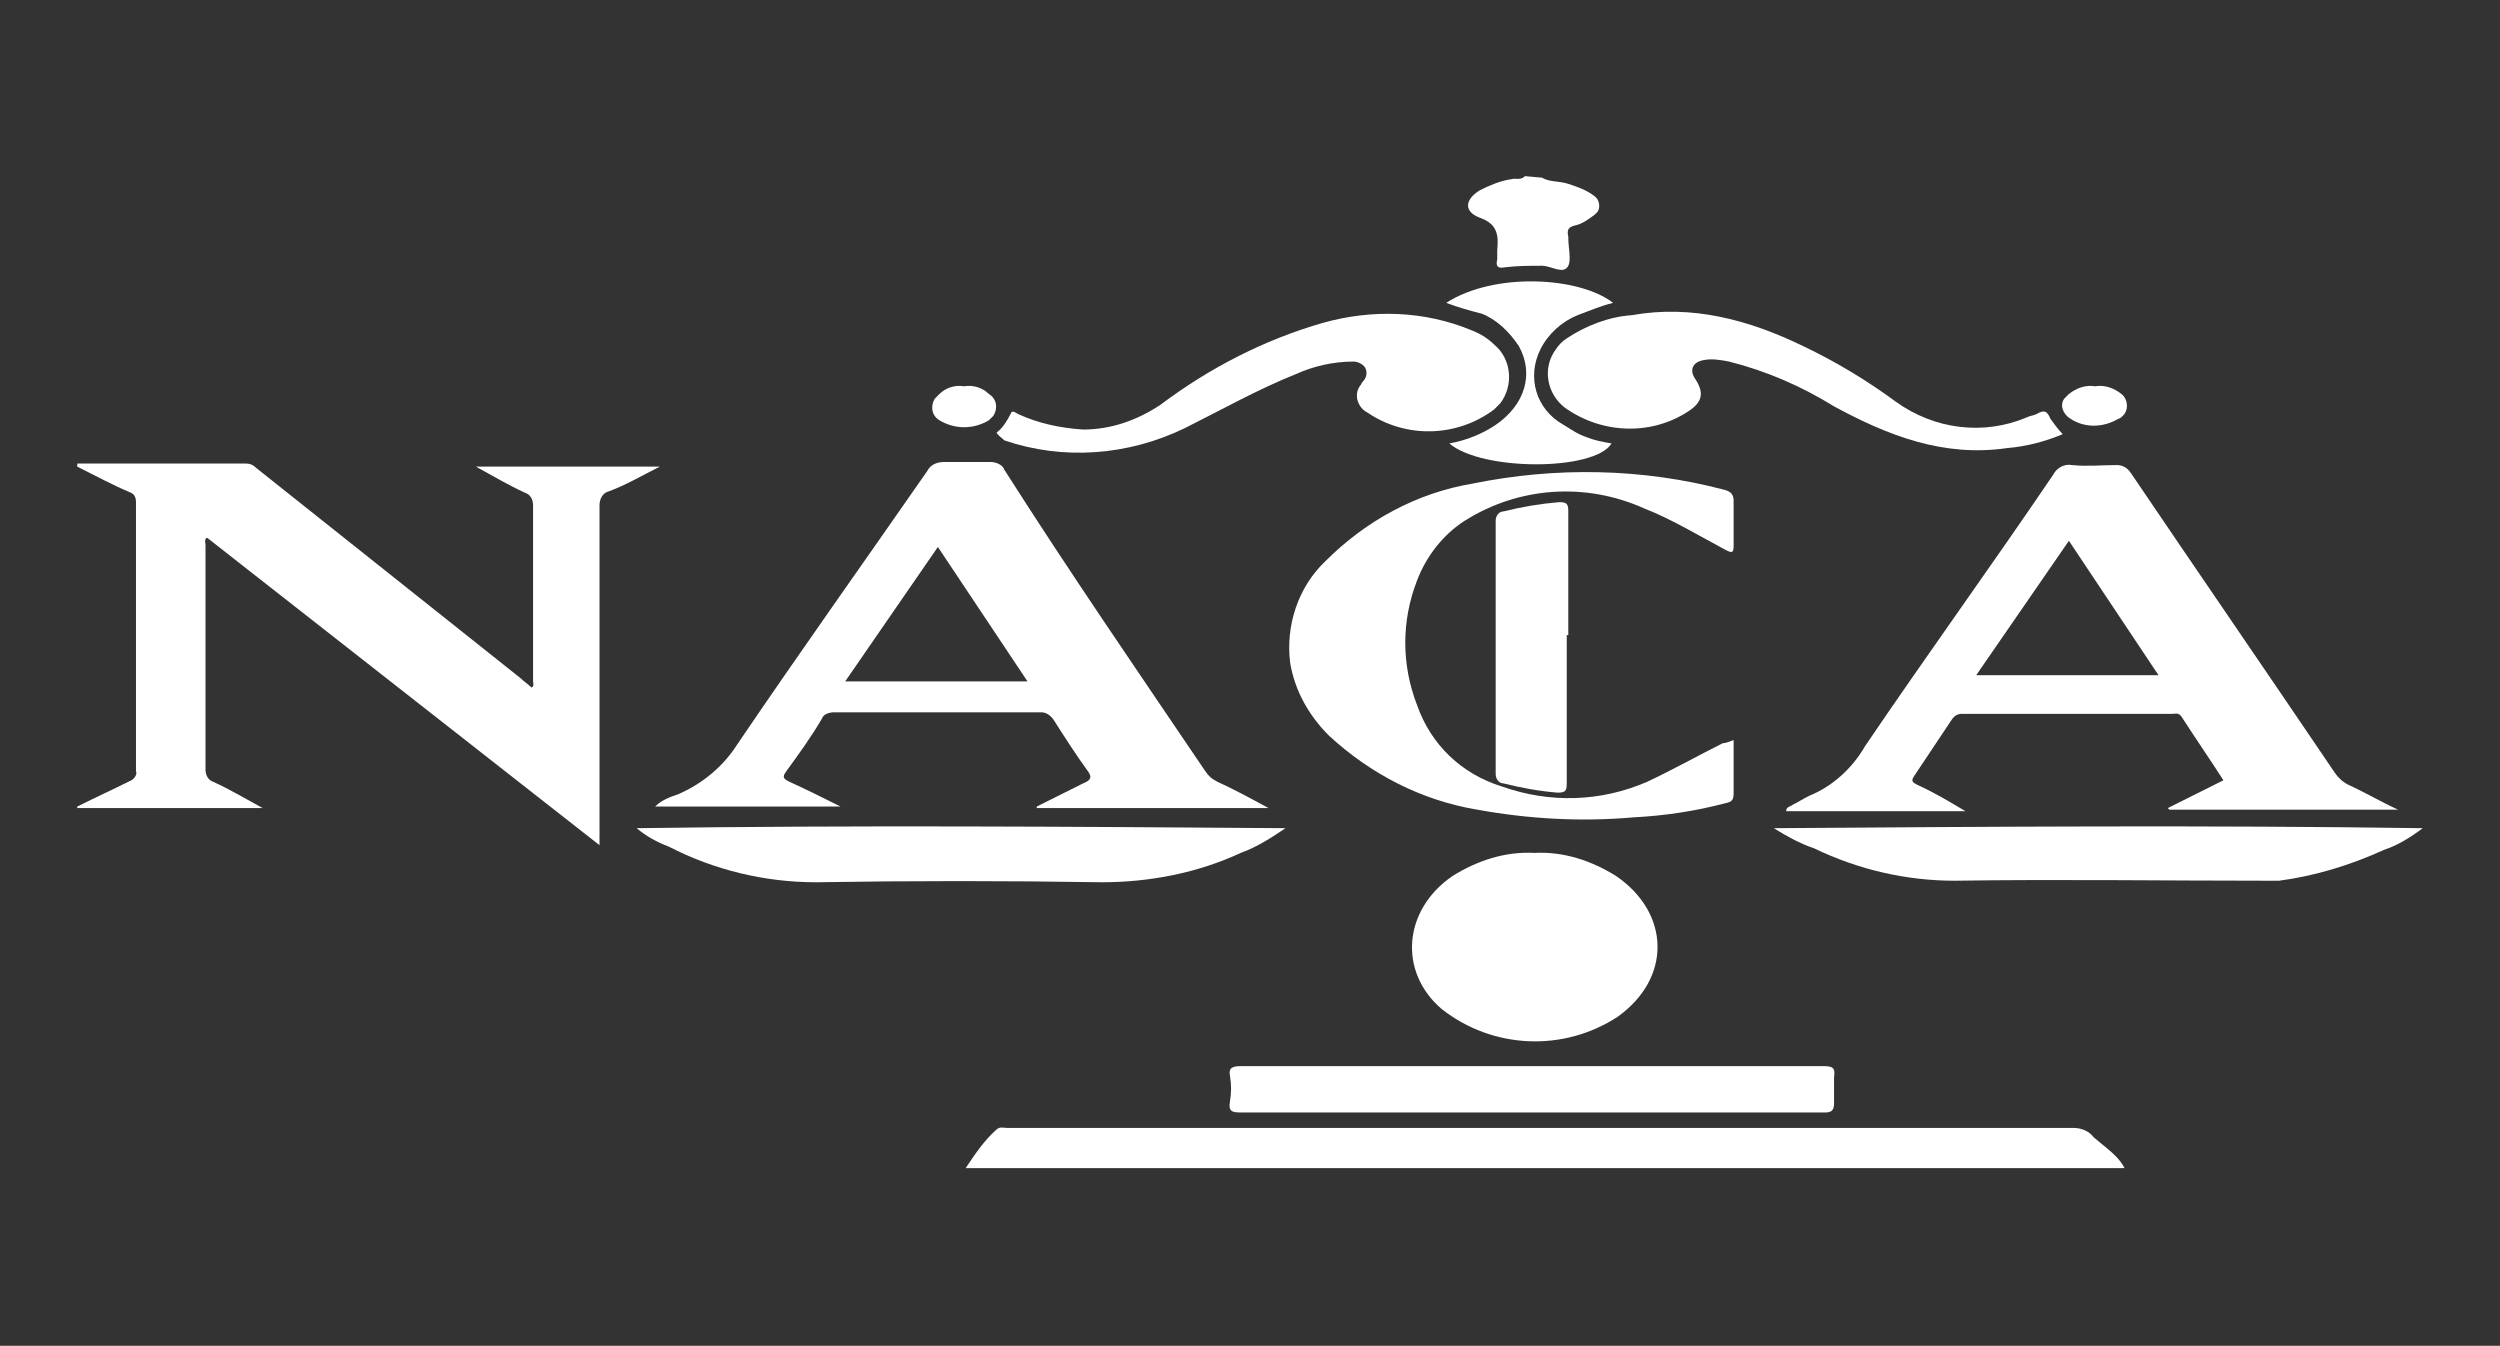 <?xml version="1.0" encoding="utf-8"?>
<!-- Generator: Adobe Illustrator 25.4.1, SVG Export Plug-In . SVG Version: 6.00 Build 0)  -->
<svg version="1.1" id="Layer_1" xmlns="http://www.w3.org/2000/svg" xmlns:xlink="http://www.w3.org/1999/xlink" x="0px" y="0px"
	 width="161.8px" height="87.1px" viewBox="0 0 161.8 87.1" style="enable-background:new 0 0 161.8 87.1;" xml:space="preserve">
<rect x="0" y="0" width="161.8" height="87.1" fill="#333333" stroke="none"/>
<style type="text/css">
	.st0{fill:#FFFFFF;}
	.st1{fill:#F8F8F6;}
	.st2{fill:#F9F9F7;}
	.st3{fill:#F7F7F5;}
	.st4{fill:#F6F6F4;}
	.st5{fill:#F4F4F2;}
</style>
<g transform="translate(-411.571 427.088)">
	<g transform="translate(411.571 -427.088)">
		<path class="st0" d="M5,30c3.6,0,7.3,0,10.9,0c0.3,0,0.5,0.1,0.7,0.3l17.1,13.6c0.2,0.2,0.5,0.4,0.7,0.6c0.2-0.1,0.1-0.3,0.1-0.4
			c0-3.8,0-7.6,0-11.4c0-0.4-0.2-0.7-0.5-0.8c-1.1-0.5-2.1-1.1-3.2-1.7h11.9c-1.2,0.6-2.2,1.2-3.3,1.6c-0.4,0.1-0.6,0.5-0.6,0.9
			c0,7,0,14.1,0,21.1v0.9L13.4,34.8c-0.2,0.1-0.1,0.3-0.1,0.5c0,4.8,0,9.7,0,14.5c0,0.4,0.2,0.7,0.5,0.8c1.1,0.5,2.1,1.1,3.2,1.7H5
			v-0.1c1.2-0.6,2.3-1.1,3.5-1.7c0.2-0.1,0.4-0.4,0.3-0.6c0-5.8,0-11.6,0-17.4c0-0.3-0.1-0.5-0.3-0.6c-1.2-0.5-2.3-1.1-3.5-1.7V30z"
			/>
		<path class="st0" d="M99.8,11.5c0.5,0.3,1.1,0.2,1.7,0.4c0.6,0.2,1.2,0.4,1.7,0.8c0.3,0.2,0.4,0.7,0.2,1c-0.1,0.1-0.1,0.1-0.2,0.2
			c-0.4,0.3-0.8,0.6-1.3,0.7c-0.4,0.1-0.5,0.3-0.4,0.7c0,0,0,0,0,0.1c0,0.6,0.2,1.4,0,1.8c-0.3,0.6-1.1,0-1.7,0
			c-0.8,0-1.6,0-2.4,0.1c-0.5,0.1-0.6-0.1-0.5-0.5c0-0.2,0-0.4,0-0.6c0.1-1,0-1.7-1.1-2.1c-1.1-0.4-1-1.2,0-1.8
			c0.6-0.3,1.3-0.6,2-0.7c0.3-0.1,0.6,0.1,0.9-0.2L99.8,11.5z"/>
		<path class="st0" d="M155.2,52.4h-14.8l-0.1-0.1l3.6-1.8c-0.9-1.4-1.8-2.7-2.7-4.1c-0.2-0.3-0.4-0.2-0.6-0.2c-4.5,0-9.1,0-13.6,0
			c-0.3,0-0.5,0.1-0.7,0.4c-0.8,1.2-1.6,2.4-2.4,3.6c-0.2,0.3-0.2,0.4,0.2,0.6c1.1,0.5,2.1,1.1,3.1,1.7h-11.6c0-0.3,0.3-0.3,0.4-0.4
			c0.4-0.2,0.7-0.4,1.1-0.6c1.5-0.6,2.8-1.8,3.6-3.2c4-5.9,8.2-11.7,12.2-17.6c0.2-0.4,0.7-0.7,1.2-0.6c1,0.1,1.9,0,2.9,0
			c0.4,0,0.7,0.2,0.9,0.5c4.4,6.5,8.8,12.9,13.2,19.4c0.2,0.3,0.5,0.6,0.9,0.8c1.1,0.5,2.1,1.1,3.2,1.6L155.2,52.4z M139.7,43.7
			l-5.8-8.7l-6,8.7H139.7z"/>
		<path class="st0" d="M82,52.3H67.1l0-0.1c1-0.5,2-1,3-1.5c0.5-0.2,0.6-0.4,0.3-0.8c-0.8-1.1-1.5-2.2-2.2-3.3
			c-0.2-0.3-0.5-0.5-0.8-0.5c-4.5,0-9,0-13.4,0c-0.3,0-0.7,0.1-0.8,0.4c-0.7,1.2-1.5,2.3-2.3,3.4c-0.3,0.4-0.2,0.5,0.2,0.7
			c1.1,0.5,2.1,1,3.3,1.6h-12c0.4-0.4,0.9-0.6,1.5-0.8c1.6-0.7,2.9-1.8,3.8-3.2c4-5.9,8.2-11.8,12.3-17.7c0.2-0.4,0.6-0.6,1.1-0.6
			c1,0,2,0,3,0c0.4,0,0.8,0.2,0.9,0.5C69.2,37,73.6,43.4,78,49.9c0.2,0.3,0.4,0.5,0.8,0.7c1.1,0.5,2.2,1.1,3.3,1.7L82,52.3z
			 M66.5,44.1l-5.8-8.7l-6,8.7H66.5z"/>
		<path class="st0" d="M112.2,47.9c0,1.2,0,2.3,0,3.4c0,0.5-0.1,0.6-0.6,0.7c-1.9,0.5-3.9,0.8-5.9,0.9c-3.4,0.3-6.8,0.1-10.1-0.5
			c-3.6-0.6-6.9-2.3-9.6-4.8c-1.3-1.3-2.2-2.9-2.5-4.7c-0.3-2.4,0.5-4.9,2.3-6.6c2.6-2.6,5.9-4.4,9.5-5c5.4-1.1,11-1,16.3,0.4
			c0.4,0.1,0.6,0.3,0.6,0.7c0,1,0,1.9,0,2.9c0,0.5-0.1,0.5-0.5,0.3c-1.7-0.9-3.5-2-5.3-2.7c-3.8-1.7-8.1-1.4-11.6,0.8
			c-1.4,0.9-2.5,2.3-3.1,3.9c-1,2.6-1,5.4,0,8c0.9,2.6,2.9,4.5,5.5,5.3c3.1,1.1,6.4,1,9.4-0.3c1.7-0.8,3.3-1.7,4.9-2.5
			C111.7,48.1,111.9,48,112.2,47.9z"/>
		<path class="st0" d="M137.5,75.6c-0.4,0-0.7,0-1.1,0H63.5c-0.3,0-0.6,0-1,0c0.6-0.9,1.2-1.8,2-2.5c0.2-0.2,0.5-0.1,0.7-0.1
			c8.5,0,17,0,25.5,0c14.5,0,29,0,43.5,0c0.5,0,1,0.2,1.3,0.6C136.3,74.3,137.1,74.8,137.5,75.6z"/>
		<path class="st0" d="M99.3,55.2c1.9-0.1,3.7,0.5,5.3,1.5c3.5,2.4,3.6,6.6,0.1,9.1c-3.5,2.3-8.1,2.1-11.4-0.5
			c-2.8-2.4-2.5-6.4,0.7-8.6C95.6,55.7,97.4,55.1,99.3,55.2z"/>
		<path class="st0" d="M41.2,53.6c14.1-0.2,27.9-0.1,42,0c-0.9,0.6-1.8,1.2-2.9,1.6c-2.8,1.3-5.9,1.9-9,1.9C65.1,57,59,57,52.8,57.1
			c-3.3,0-6.6-0.8-9.5-2.3C42.5,54.5,41.8,54.1,41.2,53.6z"/>
		<path class="st0" d="M114.8,53.6c14.1-0.1,28-0.2,42,0c-0.8,0.6-1.6,1.1-2.5,1.4c-2.2,1-4.5,1.7-6.8,2c-0.2,0-0.5,0-0.7,0
			c-6.8,0-13.5-0.1-20.3,0c-3.1,0-6.2-0.7-9.1-2.1C116.5,54.6,115.6,54.1,114.8,53.6z"/>
		<path class="st0" d="M99.2,69c6.3,0,12.5,0,18.8,0c0.6,0,0.8,0.1,0.7,0.7c0,0.6,0,1.2,0,1.7c0,0.5-0.2,0.6-0.6,0.6
			c-2.3,0-4.5,0-6.8,0c-10.3,0-20.7,0-31,0c-0.6,0-0.8-0.1-0.7-0.7c0.1-0.6,0.1-1.1,0-1.7c-0.1-0.5,0.2-0.6,0.7-0.6
			c4.4,0,8.7,0,13.1,0L99.2,69z"/>
		<path class="st0" d="M133.5,28.1c-1.2,0.5-2.4,0.8-3.6,0.9c-4.1,0.6-7.7-0.8-11.2-2.7c-2.1-1.3-4.4-2.3-6.8-2.9
			c-0.5-0.1-1.1-0.2-1.6-0.1c-0.7,0.1-1,0.6-0.6,1.2c0.6,0.9,0.5,1.5-0.4,2.1c-2.4,1.6-5.6,1.5-8-0.2c-1.2-0.9-1.5-2.6-0.6-3.8
			c0.2-0.3,0.4-0.5,0.7-0.7c1.2-0.8,2.7-1.4,4.2-1.5c3.9-0.7,7.6,0.3,11.1,2c2.1,1,4.1,2.2,6,3.6c2.5,1.8,5.7,2.2,8.5,1
			c0.2-0.1,0.4-0.1,0.6-0.2c0.5-0.3,0.7-0.2,0.9,0.3C133,27.5,133.2,27.8,133.5,28.1z"/>
		<path class="st0" d="M64.5,28c0.4-0.3,0.7-0.8,0.9-1.2c0.1-0.3,0.3-0.1,0.5,0c1.3,0.6,2.7,0.9,4.2,1c1.8,0,3.5-0.6,5-1.6
			c3.2-2.4,6.7-4.2,10.5-5.3c3.2-0.9,6.6-0.8,9.7,0.5c0.5,0.2,1,0.5,1.4,0.9c1.1,0.9,1.3,2.6,0.4,3.8c-0.1,0.1-0.3,0.3-0.4,0.4
			c-2.4,1.8-5.7,1.9-8.2,0.2c-0.6-0.3-0.9-1.1-0.5-1.7c0.1-0.1,0.1-0.2,0.2-0.3c0.2-0.2,0.3-0.5,0.2-0.8c-0.1-0.3-0.5-0.5-0.8-0.5
			c-1.3,0-2.6,0.3-3.7,0.8c-2.5,1-4.8,2.3-7.2,3.5c-3.7,1.8-7.9,2.1-11.7,0.8C64.8,28.3,64.6,28.2,64.5,28z"/>
		<path class="st0" d="M101.4,41.1c0,3.2,0,6.4,0,9.6c0,0.5-0.1,0.6-0.6,0.6c-1.2-0.1-2.3-0.3-3.5-0.6c-0.3,0-0.5-0.3-0.5-0.6
			c0-5.4,0-10.9,0-16.4c0-0.3,0.2-0.6,0.5-0.6c1.2-0.3,2.4-0.5,3.6-0.6c0.5,0,0.6,0.1,0.6,0.6c0,2.7,0,5.4,0,8L101.4,41.1z"/>
		<path class="st0" d="M93.6,19.6c3.1-2,8.6-1.7,10.8,0c-0.8,0.2-1.5,0.5-2.3,0.8c-1,0.4-1.9,1.2-2.4,2.2c-0.9,1.8-0.3,3.9,1.5,4.9
			c0.5,0.3,0.9,0.6,1.5,0.8c0.5,0.2,1,0.3,1.6,0.4c-1.1,1.8-8.4,1.8-10.5,0c1.1-0.2,2.1-0.6,3-1.2c1.9-1.3,2.5-3.3,1.5-5.1
			c-0.6-0.9-1.4-1.7-2.4-2.1C95.1,20.1,94.4,19.9,93.6,19.6z"/>
		<path class="st0" d="M135.6,25c0.6-0.1,1.2,0.1,1.7,0.5c0.4,0.3,0.5,1,0.1,1.4c-0.1,0.1-0.2,0.2-0.3,0.2c-1,0.6-2.2,0.6-3.1,0
			c-0.5-0.3-0.7-0.9-0.4-1.3c0.1-0.1,0.2-0.2,0.3-0.3C134.4,25.1,135,24.9,135.6,25z"/>
		<path class="st0" d="M62.4,25c0.6-0.1,1.2,0.1,1.6,0.5c0.5,0.3,0.6,0.9,0.3,1.4c-0.1,0.1-0.2,0.2-0.3,0.3c-1,0.6-2.2,0.6-3.2,0
			c-0.5-0.3-0.6-0.9-0.3-1.4c0.1-0.1,0.2-0.2,0.3-0.3C61.2,25.1,61.8,24.9,62.4,25z"/>
	</g>
</g>
</svg>

